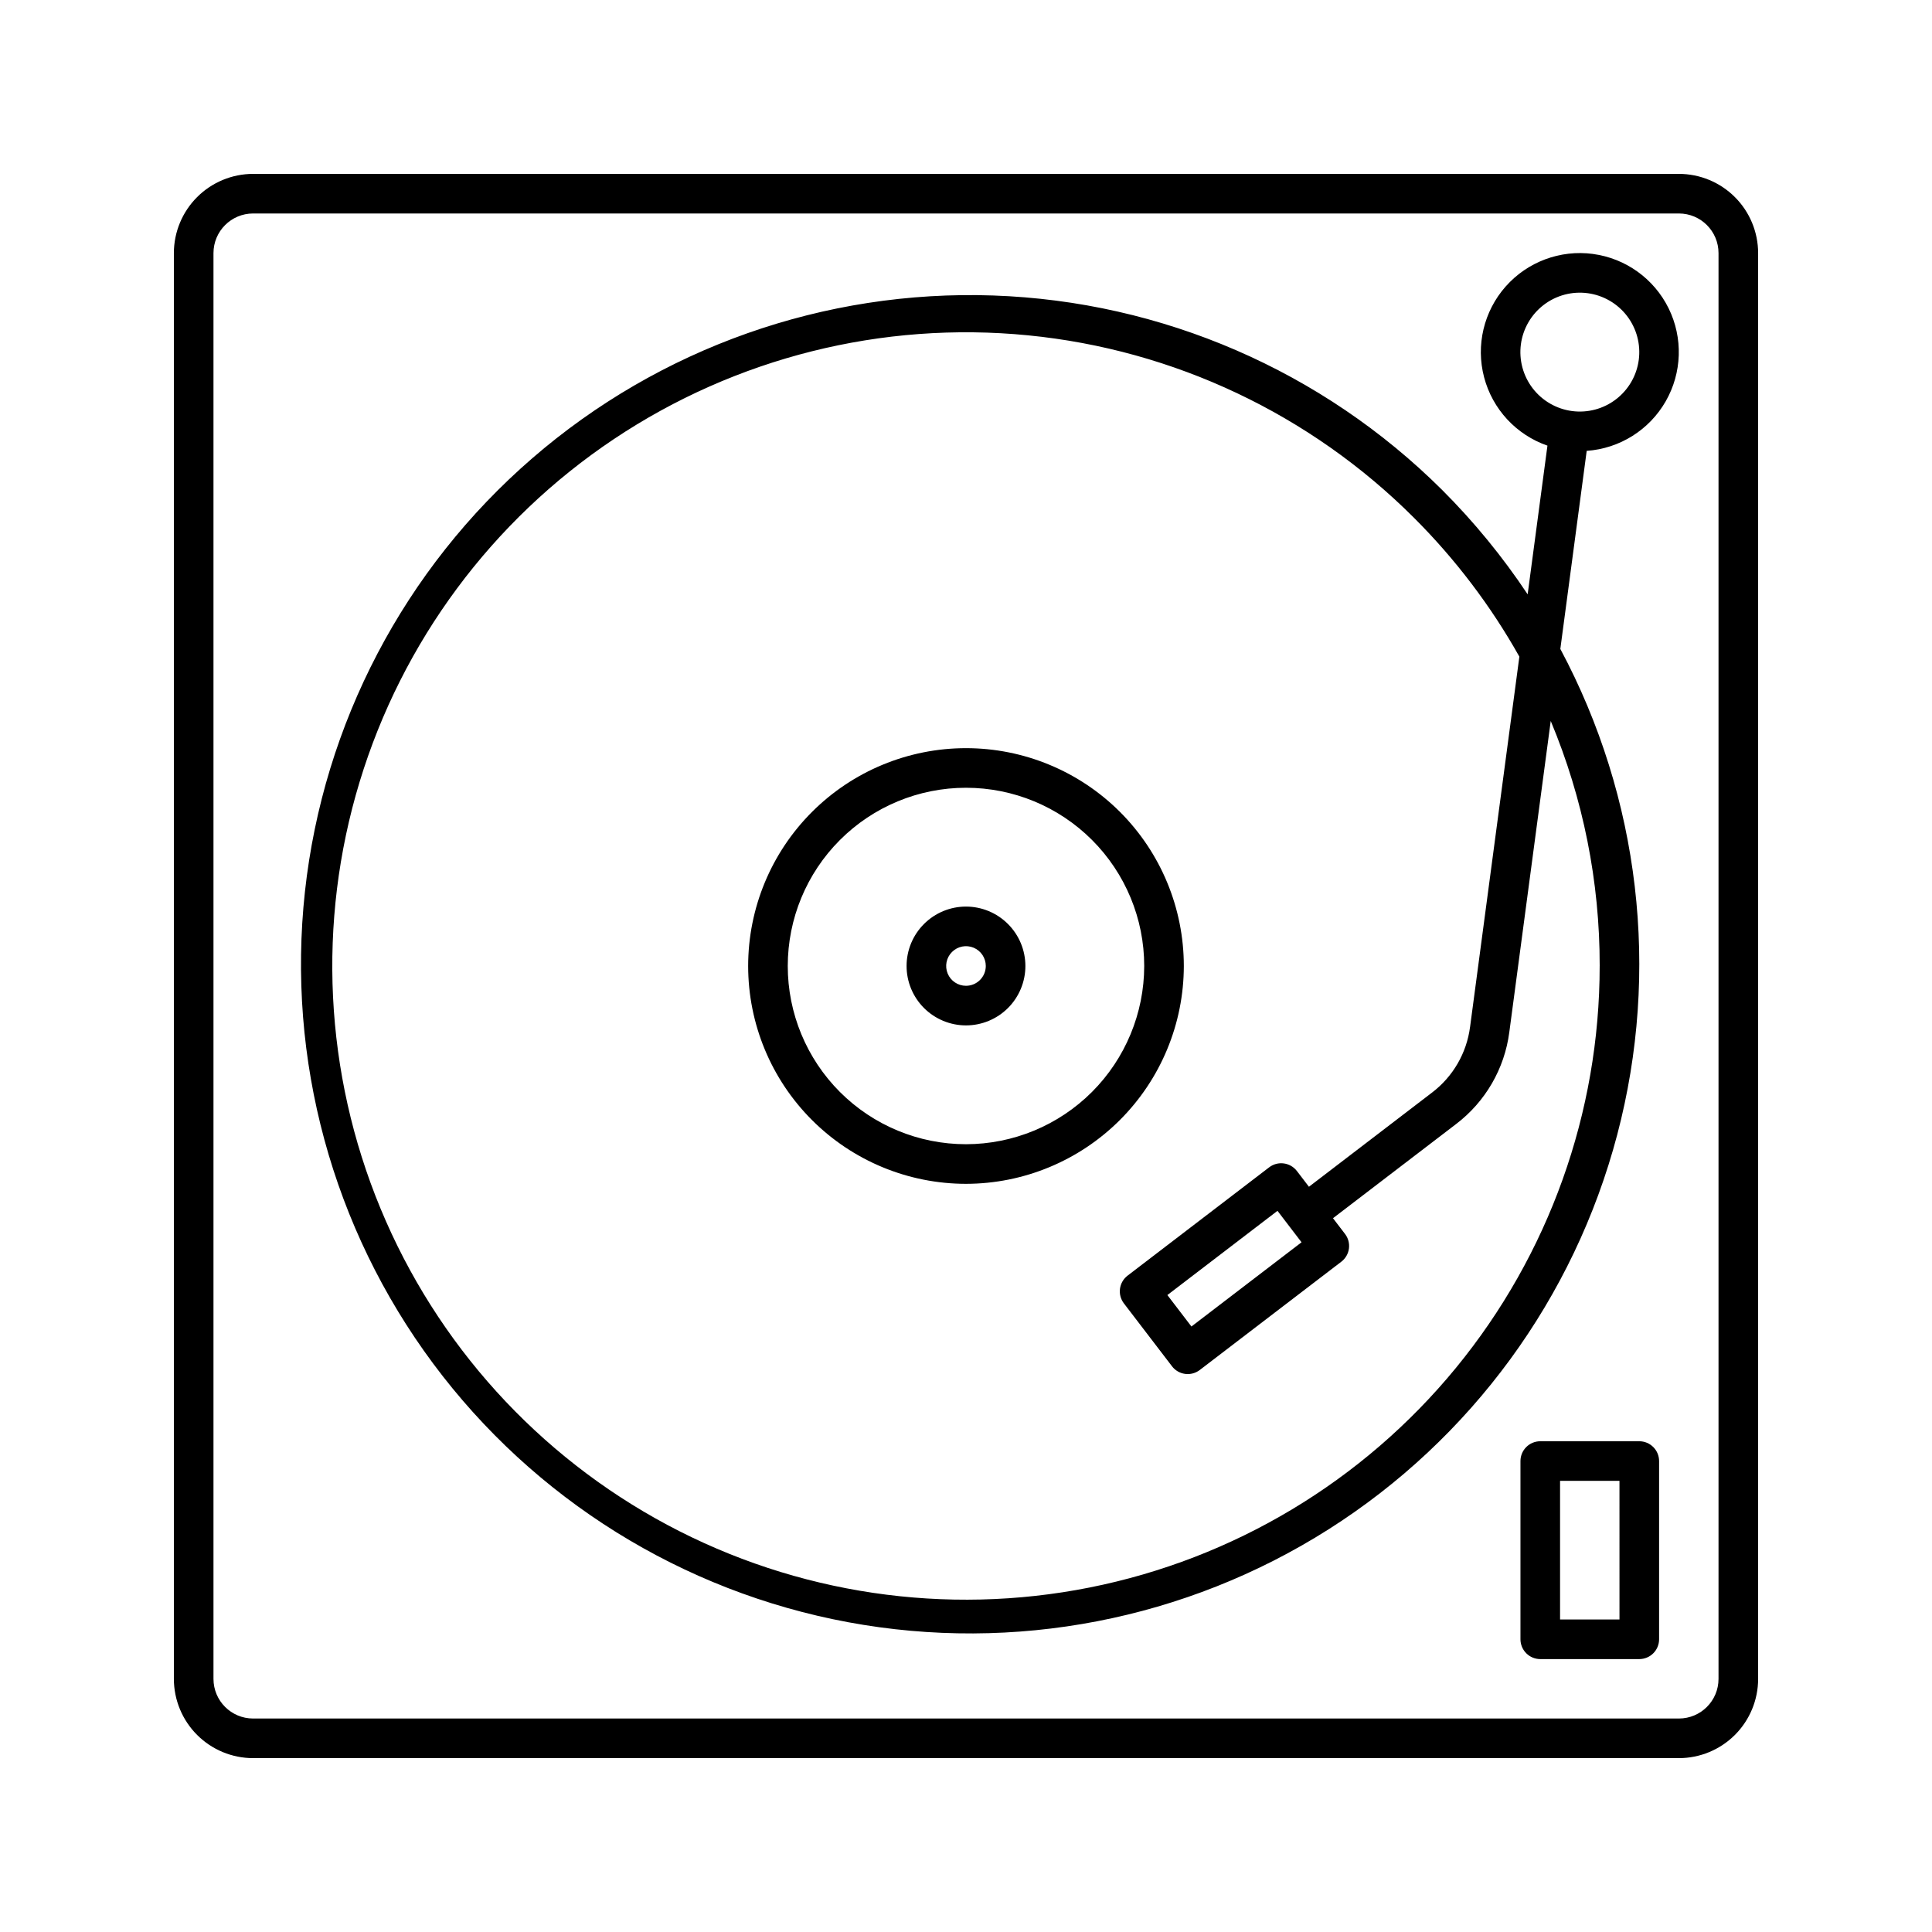 <?xml version="1.0" encoding="UTF-8"?>
<!-- Uploaded to: ICON Repo, www.iconrepo.com, Generator: ICON Repo Mixer Tools -->
<svg fill="#000000" width="800px" height="800px" version="1.1" viewBox="144 144 512 512" xmlns="http://www.w3.org/2000/svg">
 <path d="m588.93 190.08h-377.86c-5.566 0.008-10.902 2.219-14.836 6.156-3.938 3.934-6.148 9.27-6.156 14.836v377.86c0.008 5.566 2.219 10.902 6.156 14.84 3.934 3.934 9.27 6.148 14.836 6.152h377.86c5.566-0.004 10.902-2.219 14.84-6.152 3.934-3.938 6.148-9.273 6.152-14.84v-377.86c-0.004-5.566-2.219-10.902-6.152-14.836-3.938-3.938-9.273-6.148-14.84-6.156zm10.496 398.85c-0.004 5.797-4.699 10.492-10.496 10.496h-377.86c-5.793-0.004-10.488-4.699-10.496-10.496v-377.86c0.008-5.793 4.703-10.488 10.496-10.496h377.86c5.797 0.008 10.492 4.703 10.496 10.496zm-141.7-188.93c0-15.312-6.082-29.996-16.906-40.82-10.828-10.828-25.512-16.91-40.82-16.91-15.312 0-29.996 6.082-40.82 16.91-10.828 10.824-16.91 25.508-16.91 40.82 0 15.309 6.082 29.992 16.91 40.82 10.824 10.824 25.508 16.906 40.82 16.906 15.305-0.016 29.977-6.106 40.801-16.926 10.82-10.824 16.91-25.496 16.926-40.801zm-57.727 47.23c-12.527 0-24.543-4.977-33.398-13.832-8.859-8.859-13.836-20.875-13.836-33.398 0-12.527 4.977-24.543 13.836-33.398 8.855-8.859 20.871-13.836 33.398-13.836 12.523 0 24.539 4.977 33.398 13.836 8.855 8.855 13.832 20.871 13.832 33.398-0.016 12.52-4.996 24.527-13.848 33.383-8.855 8.852-20.863 13.832-33.383 13.848zm0-62.977c-4.176 0-8.18 1.66-11.133 4.613-2.953 2.953-4.613 6.957-4.613 11.133s1.66 8.18 4.613 11.133c2.953 2.949 6.957 4.609 11.133 4.609s8.18-1.66 11.133-4.609c2.949-2.953 4.609-6.957 4.609-11.133-0.004-4.176-1.664-8.176-4.617-11.129-2.949-2.953-6.953-4.613-11.125-4.617zm0 20.992c-2.125 0-4.039-1.277-4.852-3.238-0.812-1.961-0.363-4.219 1.141-5.719 1.5-1.504 3.758-1.953 5.719-1.141 1.961 0.812 3.238 2.727 3.238 4.852-0.004 2.894-2.352 5.242-5.246 5.246zm166.15-193.95c-8.676-1.156-17.355 2.086-23.145 8.645-5.789 6.559-7.93 15.574-5.703 24.035 2.223 8.465 8.52 15.262 16.789 18.125l-5.246 39.402h-0.004c-6.621-9.957-14.215-19.23-22.676-27.68-31.727-31.562-74.215-49.965-118.94-51.512-44.727-1.547-88.383 13.875-122.21 43.172-33.832 29.293-55.336 70.297-60.199 114.79-4.863 44.488 7.273 89.168 33.973 125.08 26.703 35.914 66 60.402 110 68.555 44.004 8.156 89.465-0.629 127.26-24.594 37.797-23.961 65.137-61.328 76.535-104.61 11.398-43.273 6.012-89.262-15.078-128.73l6.988-52.496v0.004c8.723-0.609 16.566-5.523 20.922-13.105 4.356-7.582 4.648-16.836 0.785-24.676-3.867-7.844-11.387-13.242-20.055-14.402zm1.781 188.7c0 38.852-13.469 76.504-38.117 106.54-24.648 30.035-58.949 50.594-97.055 58.172-38.105 7.582-77.664 1.715-111.93-16.602-34.262-18.316-61.117-47.945-75.988-83.84-14.867-35.895-16.828-75.836-5.551-113.02 11.277-37.18 35.102-69.301 67.406-90.887 32.305-21.586 71.094-31.301 109.76-27.492 38.664 3.809 74.812 20.906 102.29 48.379 10.941 10.922 20.328 23.297 27.902 36.773l-13.066 98.145h-0.004c-0.898 6.902-4.523 13.16-10.066 17.375l-32.629 24.965-3.188-4.168c-1.762-2.301-5.055-2.742-7.356-0.98l-37.516 28.699c-1.109 0.848-1.832 2.098-2.016 3.477s0.188 2.773 1.035 3.879l12.754 16.672v0.004c0.844 1.105 2.094 1.828 3.473 2.012 1.379 0.184 2.777-0.188 3.883-1.035l37.512-28.699v0.004c1.105-0.848 1.832-2.098 2.016-3.477 0.184-1.379-0.188-2.777-1.035-3.883l-3.188-4.168 32.629-24.961c7.758-5.902 12.836-14.664 14.094-24.332l10.98-82.484v0.004c8.598 20.562 13.008 42.637 12.973 64.93zm-79.008 73.223-29.18 22.32-6.375-8.336 29.18-22.32zm89.367-233.83v-0.004c-0.547 4.144-2.723 7.898-6.039 10.438-3.32 2.543-7.512 3.66-11.656 3.109-4.141-0.551-7.894-2.727-10.434-6.047-2.539-3.316-3.656-7.512-3.106-11.652 0.555-4.144 2.731-7.894 6.051-10.434 3.32-2.539 7.512-3.652 11.656-3.098 4.137 0.555 7.883 2.727 10.422 6.043 2.535 3.316 3.652 7.504 3.106 11.641zm0.137 286.56h-26.238c-2.898 0-5.25 2.352-5.25 5.25v47.23c0 1.395 0.555 2.727 1.539 3.711s2.32 1.539 3.711 1.539h26.238c1.395 0 2.727-0.555 3.711-1.539s1.539-2.316 1.539-3.711v-47.23c0-1.391-0.555-2.727-1.539-3.711s-2.316-1.539-3.711-1.539zm-5.246 47.23-15.746 0.004v-36.738h15.742z"/>
</svg>